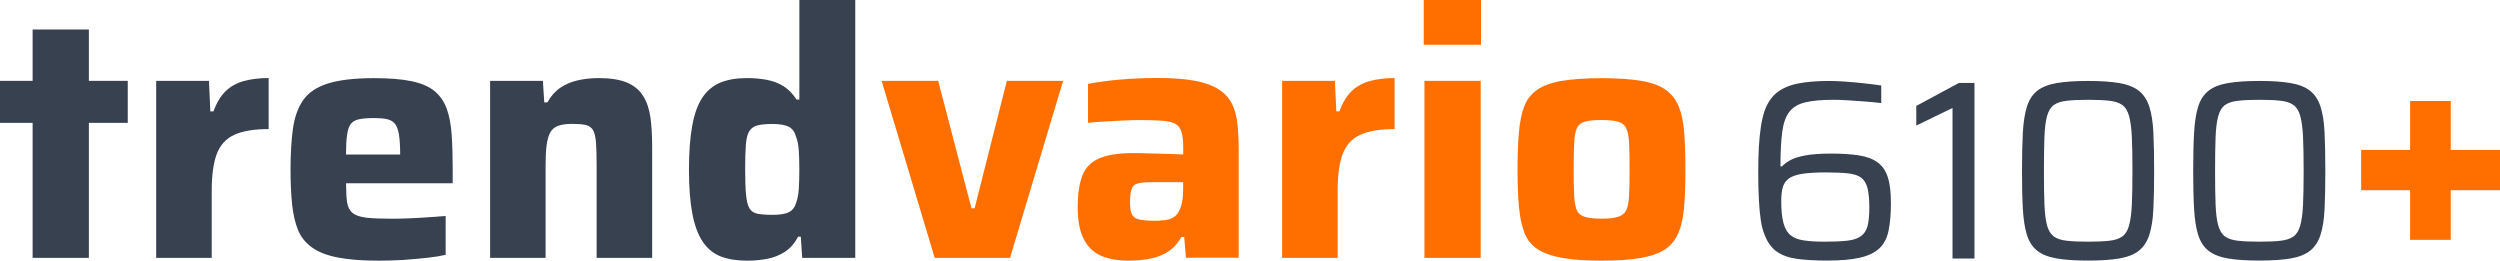 <?xml version="1.0" encoding="UTF-8"?>
<svg xmlns="http://www.w3.org/2000/svg" xmlns:xlink="http://www.w3.org/1999/xlink" version="1.1" x="0px" y="0px" viewBox="0 0 489.79 51.05" style="enable-background:new 0 0 489.79 51.05;" xml:space="preserve">
<style type="text/css">
	.st0{fill:#374150;}
	.st1{fill:#FF6F00;}
</style>
<g id="trendvario_Kopie">
	<g>
		<path class="st0" d="M6.39,50.52V24.07H0v-8.23h6.39V5.78h11.02v10.06h7.62v8.23h-7.62v26.45H6.39z"></path>
		<path class="st0" d="M30.6,50.52V15.84h10.34l0.27,5.98h0.61c0.63-1.72,1.44-3.05,2.41-3.98c0.97-0.93,2.16-1.59,3.57-1.97    c1.4-0.38,3.01-0.58,4.83-0.58v10c-2.81,0-5.03,0.36-6.66,1.09c-1.63,0.73-2.79,1.96-3.47,3.71c-0.68,1.75-1.02,4.18-1.02,7.31    v13.12H30.6z"></path>
		<path class="st0" d="M74.26,51.07c-3.22,0-5.89-0.2-8.02-0.61c-2.13-0.41-3.83-1.06-5.1-1.97c-1.27-0.91-2.19-2.05-2.75-3.43    c-0.57-1.38-0.95-3.05-1.16-5c-0.2-1.95-0.31-4.22-0.31-6.8c0-3.13,0.16-5.82,0.48-8.09c0.32-2.27,1-4.14,2.04-5.61    c1.04-1.47,2.67-2.55,4.9-3.23c2.22-0.68,5.19-1.02,8.91-1.02c3.04,0,5.52,0.2,7.45,0.61c1.93,0.41,3.42,1.07,4.49,1.97    c1.06,0.91,1.85,2.06,2.35,3.47c0.5,1.41,0.82,3.09,0.95,5.07c0.14,1.97,0.2,4.25,0.2,6.83v2.65H67.8c0,1.54,0.07,2.78,0.2,3.71    c0.14,0.93,0.5,1.63,1.09,2.11c0.59,0.48,1.5,0.78,2.72,0.92c1.22,0.14,2.9,0.2,5.03,0.2c0.95,0,2.01-0.02,3.16-0.07    c1.16-0.04,2.38-0.11,3.67-0.2c1.29-0.09,2.5-0.18,3.64-0.27v7.62c-1,0.23-2.21,0.42-3.64,0.58c-1.43,0.16-2.96,0.29-4.59,0.41    C77.45,51.01,75.84,51.07,74.26,51.07z M78.4,31.28v-1.02c0-1.63-0.08-2.93-0.24-3.91c-0.16-0.97-0.43-1.69-0.82-2.14    c-0.39-0.45-0.92-0.75-1.6-0.88c-0.68-0.14-1.52-0.2-2.52-0.2c-1.22,0-2.2,0.08-2.92,0.24c-0.73,0.16-1.26,0.48-1.6,0.95    s-0.58,1.2-0.71,2.18c-0.14,0.98-0.2,2.23-0.2,3.77h11.76L78.4,31.28z"></path>
		<path class="st0" d="M96.02,50.52V15.84h10.34l0.27,4.22h0.61c0.68-1.22,1.52-2.18,2.52-2.86c1-0.68,2.14-1.17,3.43-1.46    c1.29-0.29,2.66-0.44,4.11-0.44c2.31,0,4.16,0.3,5.54,0.88c1.38,0.59,2.44,1.46,3.16,2.62c0.72,1.16,1.2,2.56,1.43,4.22    c0.23,1.66,0.34,3.59,0.34,5.81v21.69h-10.88V32.16c0-1.86-0.05-3.32-0.14-4.39c-0.09-1.06-0.3-1.85-0.61-2.35    c-0.32-0.5-0.81-0.82-1.46-0.95c-0.66-0.14-1.53-0.2-2.62-0.2c-1.18,0-2.11,0.14-2.79,0.41c-0.68,0.27-1.18,0.71-1.5,1.33    c-0.32,0.61-0.54,1.44-0.68,2.48c-0.14,1.04-0.2,2.38-0.2,4.01v18.02H96.02z"></path>
		<path class="st0" d="M146.4,51.07c-2.04,0-3.76-0.27-5.17-0.82c-1.41-0.54-2.57-1.48-3.5-2.82c-0.93-1.34-1.62-3.16-2.07-5.47    c-0.45-2.31-0.68-5.19-0.68-8.64c0-3.49,0.21-6.4,0.65-8.74c0.43-2.33,1.1-4.17,2.01-5.51c0.91-1.34,2.07-2.3,3.5-2.89    c1.43-0.59,3.16-0.88,5.2-0.88c1.36,0,2.65,0.11,3.88,0.34c1.22,0.23,2.32,0.65,3.3,1.26c0.97,0.61,1.82,1.49,2.55,2.62h0.54V0    h10.95v50.52h-10.4l-0.27-4.15h-0.54c-0.68,1.32-1.55,2.31-2.62,2.99c-1.07,0.68-2.22,1.13-3.47,1.36    C149,50.95,147.72,51.07,146.4,51.07z M151.37,42.09c1.4,0,2.46-0.17,3.16-0.51c0.7-0.34,1.19-0.96,1.46-1.87    c0.27-0.77,0.44-1.69,0.51-2.75c0.07-1.06,0.1-2.32,0.1-3.77c0-1.4-0.03-2.63-0.1-3.67c-0.07-1.04-0.24-1.93-0.51-2.65    c-0.27-1-0.76-1.68-1.46-2.04c-0.7-0.36-1.76-0.54-3.16-0.54c-1.27,0-2.26,0.09-2.96,0.27c-0.7,0.18-1.24,0.56-1.6,1.12    c-0.36,0.57-0.59,1.44-0.68,2.62c-0.09,1.18-0.14,2.81-0.14,4.9c0,2.09,0.06,3.73,0.17,4.93c0.11,1.2,0.33,2.09,0.65,2.65    c0.32,0.57,0.84,0.93,1.56,1.09C149.1,42.01,150.1,42.09,151.37,42.09z"></path>
		<path class="st1" d="M183.12,50.52l-10.4-34.68h11.08l6.53,24.96h0.61l6.32-24.96h11.02l-10.4,34.68H183.12z"></path>
		<path class="st1" d="M221.13,51.07c-2.22,0-4.07-0.34-5.54-1.02c-1.47-0.68-2.58-1.79-3.33-3.33c-0.75-1.54-1.12-3.56-1.12-6.05    c0-2.63,0.31-4.73,0.92-6.29c0.61-1.56,1.72-2.69,3.33-3.37c1.61-0.68,3.84-1.02,6.7-1.02c0.41,0,0.99,0.01,1.73,0.03    c0.75,0.02,1.6,0.05,2.55,0.07c0.95,0.02,1.89,0.05,2.82,0.07c0.93,0.02,1.8,0.06,2.62,0.1v-1.29c0-1.27-0.1-2.28-0.31-3.03    s-0.59-1.29-1.16-1.63c-0.57-0.34-1.42-0.55-2.55-0.65c-1.13-0.09-2.63-0.14-4.49-0.14c-1,0-2.13,0.03-3.4,0.1    c-1.27,0.07-2.51,0.14-3.71,0.2c-1.2,0.07-2.21,0.15-3.03,0.24v-7.62c1.86-0.36,3.95-0.65,6.29-0.85c2.33-0.2,4.79-0.31,7.38-0.31    c2.9,0,5.31,0.18,7.24,0.54c1.93,0.36,3.48,0.92,4.66,1.67s2.05,1.69,2.62,2.82c0.57,1.13,0.93,2.46,1.09,3.98    c0.16,1.52,0.24,3.28,0.24,5.27v20.94h-10.34l-0.34-4.08h-0.54c-0.82,1.41-1.8,2.44-2.96,3.09c-1.16,0.66-2.37,1.08-3.64,1.26    C223.6,50.98,222.36,51.07,221.13,51.07z M226.3,43.25c0.82,0,1.52-0.04,2.11-0.14c0.59-0.09,1.11-0.28,1.56-0.58    c0.45-0.29,0.79-0.69,1.02-1.19c0.27-0.5,0.48-1.1,0.61-1.8c0.14-0.7,0.2-1.55,0.2-2.55V35.7h-6.26c-1.18,0-2.06,0.08-2.65,0.24    c-0.59,0.16-0.99,0.52-1.19,1.09c-0.2,0.57-0.31,1.44-0.31,2.62c0,1,0.11,1.76,0.34,2.28c0.23,0.52,0.69,0.87,1.39,1.05    C223.84,43.16,224.9,43.25,226.3,43.25z"></path>
		<path class="st1" d="M251.19,50.52V15.84h10.34l0.27,5.98h0.61c0.63-1.72,1.44-3.05,2.41-3.98c0.97-0.93,2.17-1.59,3.57-1.97    c1.4-0.38,3.01-0.58,4.83-0.58v10c-2.81,0-5.03,0.36-6.66,1.09c-1.63,0.73-2.79,1.96-3.47,3.71c-0.68,1.75-1.02,4.18-1.02,7.31    v13.12H251.19z"></path>
		<path class="st1" d="M278.93,8.77V0h11.22v8.77H278.93z M279.07,50.52V15.84h11.02v34.68H279.07z"></path>
		<path class="st1" d="M313.75,51.07c-3.08,0-5.64-0.18-7.68-0.54s-3.66-0.94-4.86-1.73c-1.2-0.79-2.06-1.88-2.58-3.26    c-0.52-1.38-0.87-3.09-1.05-5.13c-0.18-2.04-0.27-4.44-0.27-7.21c0-2.81,0.09-5.24,0.27-7.28c0.18-2.04,0.53-3.74,1.05-5.1    c0.52-1.36,1.38-2.45,2.58-3.26c1.2-0.82,2.82-1.39,4.86-1.73c2.04-0.34,4.6-0.51,7.68-0.51c3.13,0,5.71,0.17,7.75,0.51    c2.04,0.34,3.64,0.92,4.79,1.73s2.02,1.9,2.58,3.26c0.57,1.36,0.93,3.06,1.09,5.1c0.16,2.04,0.24,4.47,0.24,7.28    c0,2.77-0.08,5.17-0.24,7.21c-0.16,2.04-0.52,3.75-1.09,5.13c-0.57,1.38-1.43,2.47-2.58,3.26c-1.16,0.79-2.75,1.37-4.79,1.73    S316.88,51.07,313.75,51.07z M313.75,42.84c1.36,0,2.42-0.11,3.2-0.34c0.77-0.23,1.31-0.65,1.63-1.26    c0.32-0.61,0.51-1.57,0.58-2.89c0.07-1.31,0.1-3.04,0.1-5.17c0-2.22-0.03-3.97-0.1-5.24c-0.07-1.27-0.26-2.22-0.58-2.86    c-0.32-0.63-0.86-1.05-1.63-1.26s-1.84-0.31-3.2-0.31c-1.36,0-2.43,0.1-3.2,0.31c-0.77,0.2-1.3,0.62-1.6,1.26    c-0.3,0.64-0.48,1.59-0.54,2.86c-0.07,1.27-0.1,3.02-0.1,5.24c0,2.13,0.03,3.85,0.1,5.17c0.07,1.32,0.25,2.28,0.54,2.89    c0.29,0.61,0.83,1.03,1.6,1.26C311.32,42.73,312.39,42.84,313.75,42.84z"></path>
	</g>
</g>
<g id="_x36_100_x2B_">
	<g>
		<path class="st0" d="M358.03,51.05c-2.3,0-4.26-0.11-5.88-0.32c-1.62-0.22-2.95-0.68-4-1.4c-1.05-0.72-1.86-1.82-2.43-3.32    c-0.33-0.77-0.58-1.72-0.75-2.85c-0.17-1.13-0.29-2.48-0.38-4.02c-0.08-1.55-0.12-3.33-0.12-5.33c0-1.83,0.04-3.5,0.12-5    s0.22-2.83,0.4-4c0.18-1.17,0.42-2.2,0.72-3.1c0.57-1.57,1.38-2.77,2.45-3.6c1.07-0.83,2.43-1.42,4.1-1.75    c1.67-0.33,3.7-0.5,6.1-0.5c0.87,0,1.88,0.04,3.03,0.12c1.15,0.08,2.35,0.19,3.6,0.32c1.25,0.13,2.44,0.28,3.58,0.45v3.45    c-1.03-0.13-2.12-0.24-3.28-0.32c-1.15-0.08-2.25-0.16-3.3-0.23c-1.05-0.07-1.96-0.1-2.72-0.1c-2.33,0-4.19,0.17-5.58,0.5    c-1.38,0.33-2.42,0.95-3.12,1.85s-1.17,2.21-1.4,3.92c-0.23,1.72-0.35,3.98-0.35,6.78h0.3c0.37-0.4,0.88-0.79,1.55-1.18    c0.67-0.38,1.64-0.7,2.92-0.95s3.01-0.38,5.18-0.38c2.1,0,3.9,0.12,5.4,0.35c1.5,0.23,2.72,0.68,3.65,1.35    c0.93,0.67,1.61,1.63,2.02,2.9c0.42,1.27,0.62,2.95,0.62,5.05c0,2.2-0.16,4.03-0.47,5.5c-0.32,1.47-0.92,2.62-1.83,3.45    c-0.9,0.83-2.17,1.43-3.8,1.8C362.75,50.87,360.63,51.05,358.03,51.05z M357.63,47.35c1.73,0,3.17-0.07,4.3-0.2    c1.13-0.13,2.02-0.42,2.65-0.88c0.63-0.45,1.07-1.11,1.3-1.98c0.23-0.87,0.35-2.07,0.35-3.6c0-1.6-0.12-2.87-0.35-3.8    c-0.23-0.93-0.65-1.62-1.25-2.08c-0.6-0.45-1.47-0.73-2.6-0.85c-1.13-0.12-2.6-0.18-4.4-0.18c-1.97,0-3.53,0.1-4.7,0.3    c-1.17,0.2-2.02,0.52-2.58,0.97c-0.55,0.45-0.92,1.03-1.1,1.73c-0.18,0.7-0.28,1.55-0.28,2.55c0,1.83,0.14,3.28,0.43,4.35    c0.28,1.07,0.75,1.87,1.4,2.4c0.65,0.53,1.53,0.88,2.62,1.02C354.53,47.28,355.93,47.35,357.63,47.35z"></path>
		<path class="st0" d="M382.53,50.65v-29.5l-7.1,3.45v-3.85l8.35-4.5h3.05v34.4H382.53z"></path>
		<path class="st0" d="M409.08,51.05c-2.5,0-4.56-0.14-6.17-0.42c-1.62-0.28-2.88-0.79-3.8-1.52c-0.92-0.73-1.58-1.76-2-3.08    c-0.42-1.32-0.68-3-0.8-5.05c-0.12-2.05-0.17-4.56-0.17-7.53c0-2.97,0.06-5.47,0.17-7.52c0.12-2.05,0.38-3.73,0.8-5.05    c0.42-1.32,1.08-2.34,2-3.08c0.92-0.73,2.18-1.24,3.8-1.52c1.62-0.28,3.67-0.42,6.17-0.42s4.56,0.14,6.17,0.42    c1.62,0.28,2.88,0.79,3.8,1.52c0.92,0.73,1.59,1.76,2.03,3.08c0.43,1.32,0.7,3,0.8,5.05c0.1,2.05,0.15,4.56,0.15,7.52    c0,2.97-0.05,5.48-0.15,7.53c-0.1,2.05-0.37,3.73-0.8,5.05c-0.43,1.32-1.11,2.34-2.03,3.08c-0.92,0.73-2.18,1.24-3.8,1.52    C413.64,50.91,411.58,51.05,409.08,51.05z M409.08,47.35c1.7,0,3.08-0.06,4.15-0.18c1.07-0.12,1.91-0.39,2.53-0.82    c0.62-0.43,1.07-1.15,1.35-2.15s0.47-2.37,0.55-4.1c0.08-1.73,0.12-3.95,0.12-6.65c0-2.7-0.04-4.92-0.12-6.65    c-0.08-1.73-0.27-3.1-0.55-4.1s-0.73-1.72-1.35-2.15c-0.62-0.43-1.46-0.71-2.53-0.82c-1.07-0.12-2.43-0.18-4.1-0.18    c-1.67,0-3.05,0.06-4.15,0.18c-1.1,0.12-1.96,0.39-2.57,0.82c-0.62,0.43-1.07,1.15-1.35,2.15s-0.46,2.37-0.52,4.1    c-0.07,1.73-0.1,3.95-0.1,6.65c0,2.7,0.03,4.92,0.1,6.65c0.07,1.73,0.24,3.1,0.52,4.1s0.73,1.72,1.35,2.15    c0.62,0.43,1.47,0.71,2.55,0.82C406.04,47.29,407.42,47.35,409.08,47.35z"></path>
		<path class="st0" d="M442.63,51.05c-2.5,0-4.56-0.14-6.17-0.42c-1.62-0.28-2.88-0.79-3.8-1.52c-0.92-0.73-1.58-1.76-2-3.08    c-0.42-1.32-0.68-3-0.8-5.05c-0.12-2.05-0.18-4.56-0.18-7.53c0-2.97,0.06-5.47,0.18-7.52c0.12-2.05,0.38-3.73,0.8-5.05    c0.42-1.32,1.08-2.34,2-3.08c0.92-0.73,2.18-1.24,3.8-1.52c1.62-0.28,3.67-0.42,6.17-0.42s4.56,0.14,6.17,0.42    c1.62,0.28,2.88,0.79,3.8,1.52c0.92,0.73,1.59,1.76,2.02,3.08c0.43,1.32,0.7,3,0.8,5.05c0.1,2.05,0.15,4.56,0.15,7.52    c0,2.97-0.05,5.48-0.15,7.53c-0.1,2.05-0.37,3.73-0.8,5.05c-0.43,1.32-1.11,2.34-2.02,3.08c-0.92,0.73-2.18,1.24-3.8,1.52    S445.13,51.05,442.63,51.05z M442.63,47.35c1.7,0,3.08-0.06,4.15-0.18c1.07-0.12,1.91-0.39,2.52-0.82    c0.62-0.43,1.07-1.15,1.35-2.15c0.28-1,0.47-2.37,0.55-4.1c0.08-1.73,0.12-3.95,0.12-6.65c0-2.7-0.04-4.92-0.12-6.65    c-0.08-1.73-0.27-3.1-0.55-4.1c-0.28-1-0.73-1.72-1.35-2.15c-0.62-0.43-1.46-0.71-2.52-0.82c-1.07-0.12-2.43-0.18-4.1-0.18    s-3.05,0.06-4.15,0.18c-1.1,0.12-1.96,0.39-2.58,0.82c-0.62,0.43-1.07,1.15-1.35,2.15c-0.28,1-0.46,2.37-0.53,4.1    c-0.07,1.73-0.1,3.95-0.1,6.65c0,2.7,0.03,4.92,0.1,6.65c0.07,1.73,0.24,3.1,0.53,4.1c0.28,1,0.73,1.72,1.35,2.15    c0.62,0.43,1.47,0.71,2.55,0.82C439.59,47.29,440.96,47.35,442.63,47.35z"></path>
	</g>
	<g>
		<path class="st1" d="M472.18,46.99v-9.72h-9.59v-7.89h9.59v-9.59h7.96v9.59h9.66v7.89h-9.66v9.72H472.18z"></path>
	</g>
</g>
</svg>
